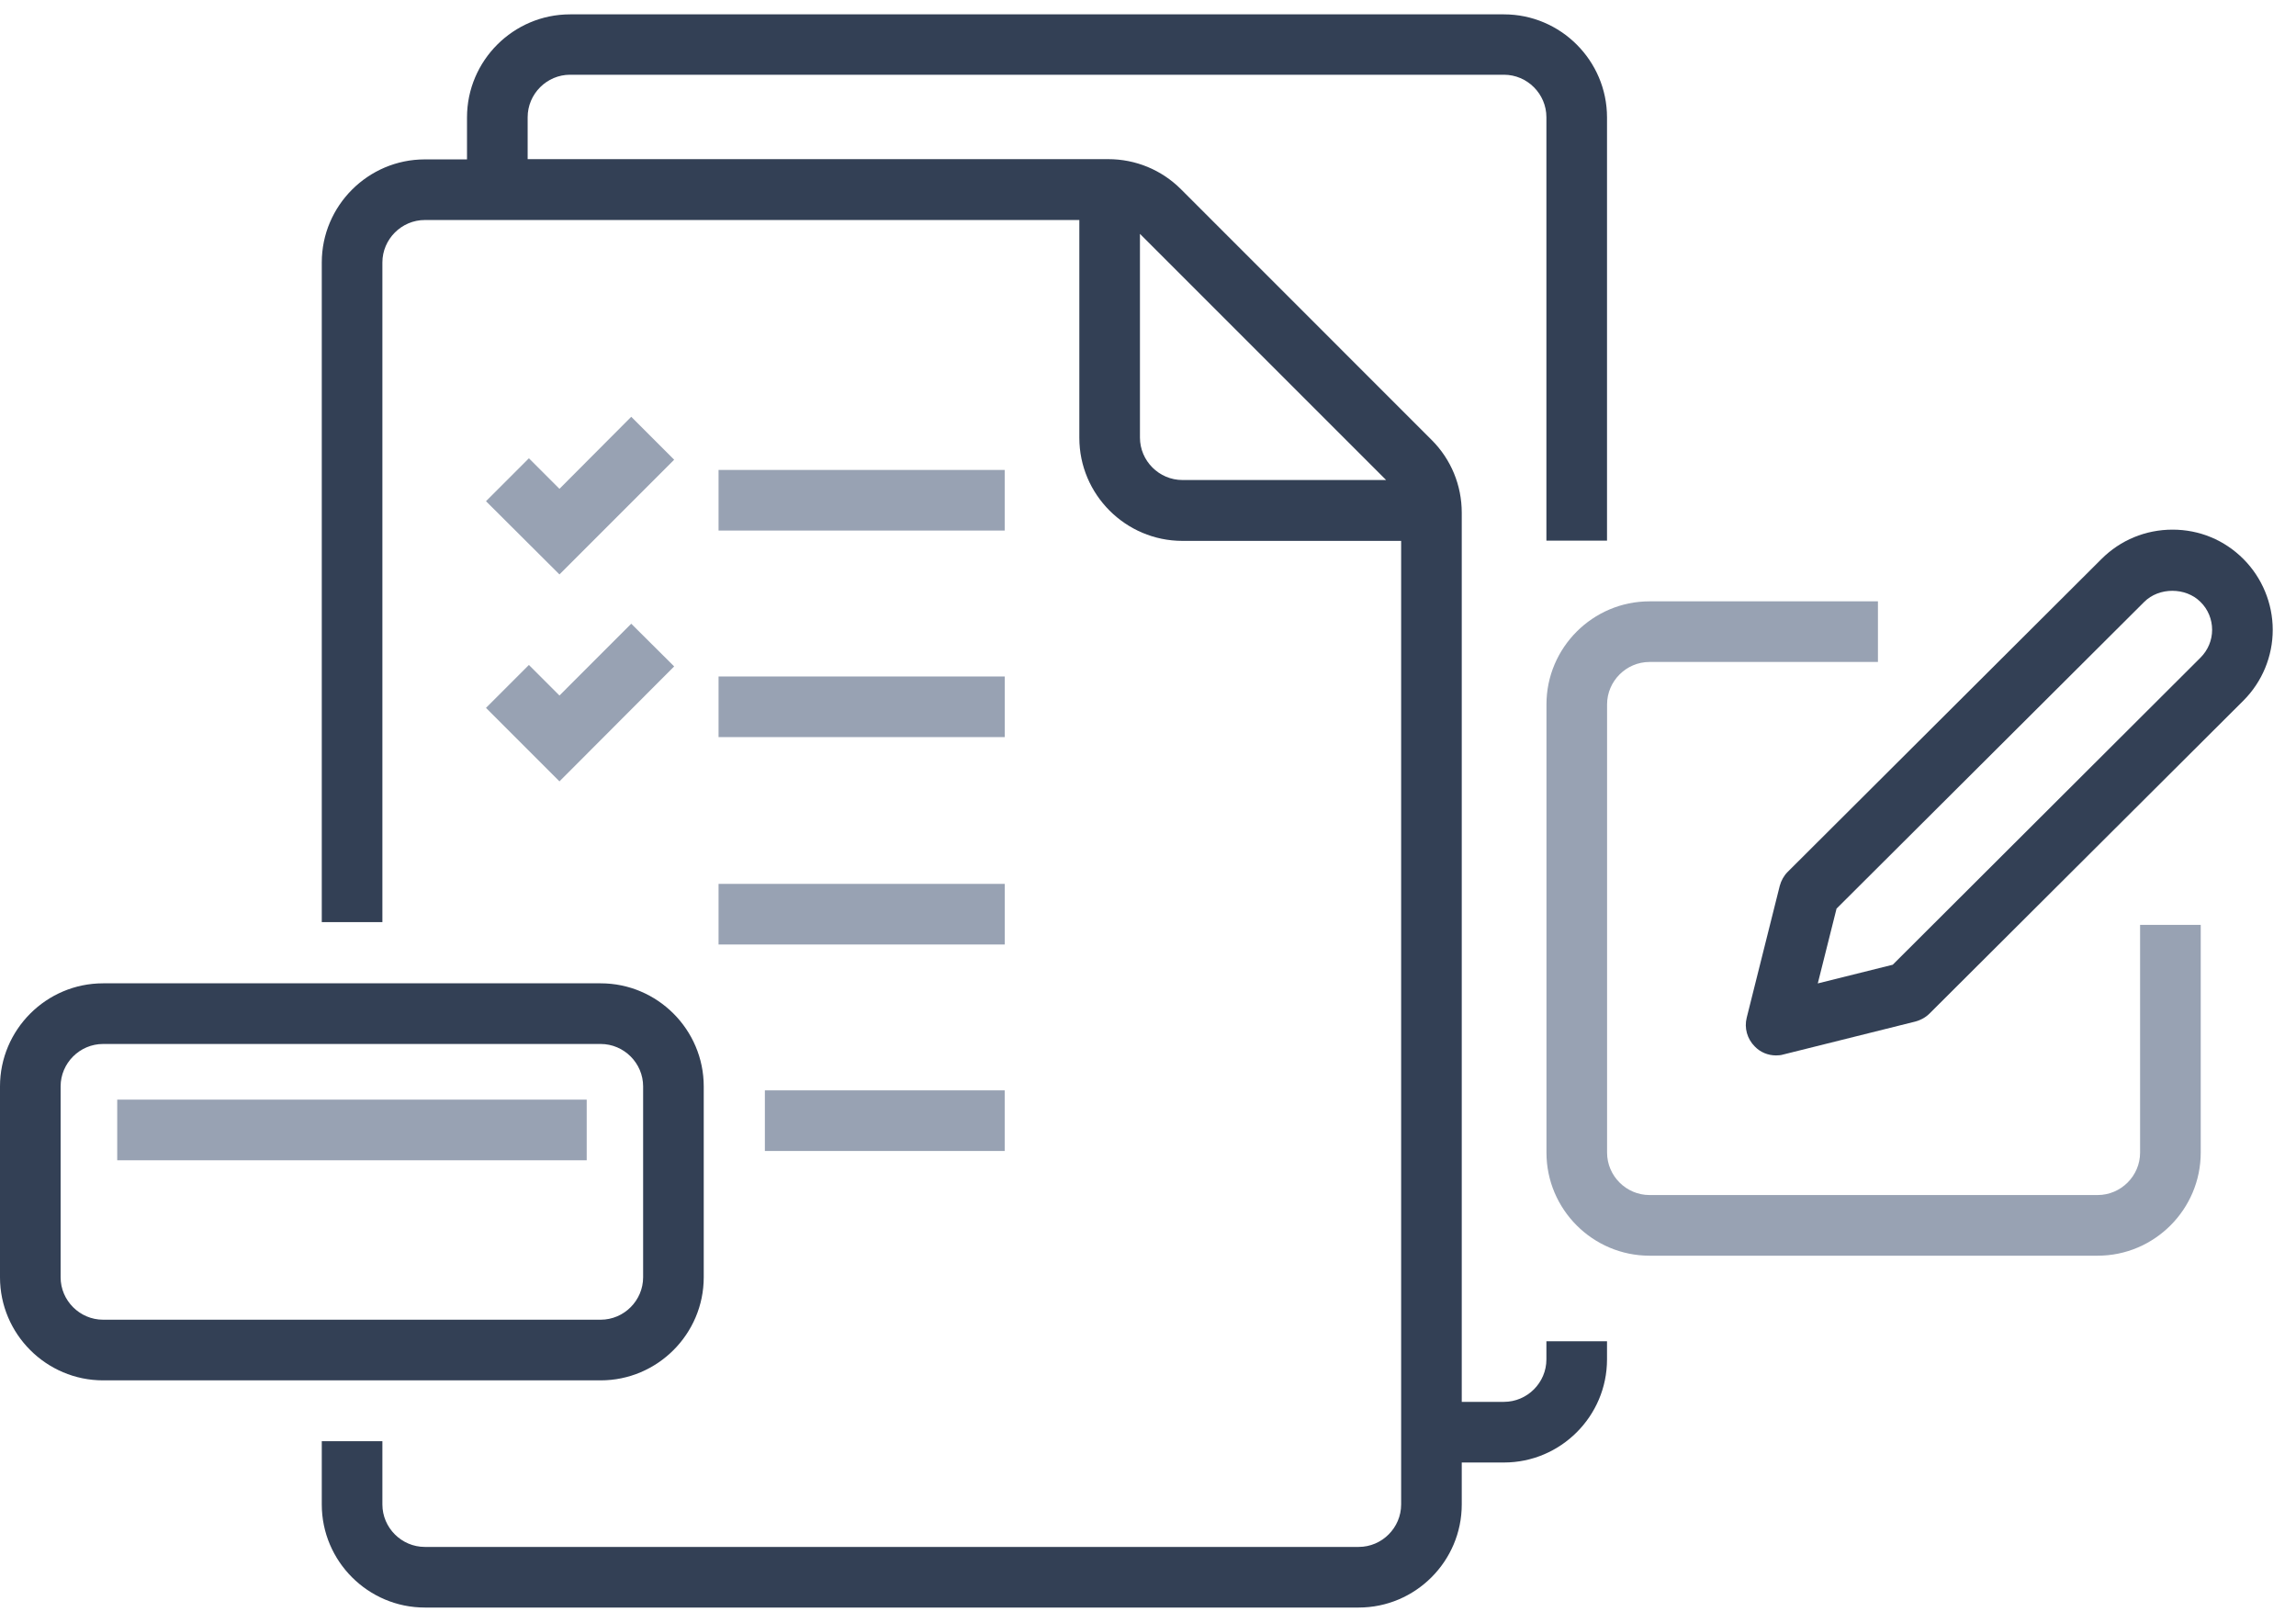 <svg width="75" height="53" viewBox="0 0 75 53" fill="none" xmlns="http://www.w3.org/2000/svg">
<path d="M32.82 28.869H23.472V30.849H32.82V28.869Z" fill="#98A2B3"/>
<path d="M32.819 35.613H24.985V37.593H32.819V35.613Z" fill="#98A2B3"/>
<path d="M32.82 22.095H23.472V24.075H32.82V22.095Z" fill="#98A2B3"/>
<path d="M18.275 25.521L15.875 23.121L17.277 21.719L18.275 22.717L20.62 20.372L22.022 21.766L18.275 25.521Z" fill="#98A2B3"/>
<path d="M32.819 15.349H23.472V17.329H32.819V15.349Z" fill="#98A2B3"/>
<path d="M18.275 18.762L15.875 16.37L17.277 14.968L18.275 15.966L20.62 13.613L22.022 15.015L18.275 18.762Z" fill="#98A2B3"/>
<path d="M52.494 17.666V3.836C52.494 1.982 50.981 0.469 49.127 0.469H18.622C16.768 0.469 15.255 1.982 15.255 3.836V5.206H13.877C12.024 5.206 10.511 6.719 10.511 8.573V30.119H12.491V8.573C12.491 7.812 13.117 7.186 13.877 7.186H35.257V14.3C35.257 16.153 36.77 17.666 38.624 17.666H45.769V49.138C45.769 49.899 45.143 50.525 44.383 50.525H13.877C13.117 50.525 12.491 49.899 12.491 49.138V47.071H10.511V49.138C10.511 50.992 12.024 52.505 13.877 52.505H44.383C46.236 52.505 47.749 50.992 47.749 49.138V47.768H49.127C50.981 47.768 52.494 46.255 52.494 44.401V43.807H50.514V44.401C50.514 45.162 49.888 45.787 49.127 45.787H47.749V16.747C47.749 15.852 47.401 15.005 46.767 14.371L38.576 6.18C37.942 5.547 37.095 5.198 36.2 5.198H17.236V3.828C17.236 3.067 17.862 2.441 18.622 2.441H49.127C49.888 2.441 50.514 3.067 50.514 3.828V17.659H52.494V17.666ZM45.278 15.678H38.624C37.863 15.678 37.237 15.052 37.237 14.292V7.638L45.278 15.678Z" fill="#334055"/>
<path d="M19.621 45.085H3.367C1.513 45.085 -6.10352e-05 43.572 -6.10352e-05 41.718V35.484C-6.10352e-05 33.63 1.513 32.117 3.367 32.117H19.621C21.475 32.117 22.988 33.63 22.988 35.484V41.718C22.988 43.572 21.475 45.085 19.621 45.085ZM3.367 34.098C2.606 34.098 1.98 34.723 1.98 35.484V41.718C1.98 42.478 2.606 43.104 3.367 43.104H19.621C20.382 43.104 21.008 42.478 21.008 41.718V35.484C21.008 34.723 20.382 34.098 19.621 34.098H3.367Z" fill="#334055"/>
<path d="M19.165 35.916H3.829V37.897H19.165V35.916Z" fill="#98A2B3"/>
<path d="M68.521 41.013H53.882C52.029 41.013 50.516 39.5 50.516 37.646V23.007C50.516 21.154 52.029 19.641 53.882 19.641H61.344V21.621H53.882C53.122 21.621 52.496 22.247 52.496 23.007V37.646C52.496 38.407 53.122 39.032 53.882 39.032H68.521C69.281 39.032 69.907 38.407 69.907 37.646V30.208H71.888V37.646C71.888 39.5 70.375 41.013 68.521 41.013Z" fill="#98A2B3"/>
<path d="M58.017 34.472C57.755 34.472 57.502 34.37 57.32 34.179C57.074 33.934 56.971 33.577 57.058 33.237L58.136 28.935C58.183 28.761 58.27 28.603 58.397 28.476L68.647 18.257C69.265 17.64 70.089 17.299 70.968 17.299C71.848 17.299 72.664 17.64 73.281 18.257C73.891 18.867 74.24 19.707 74.24 20.57C74.24 21.434 73.899 22.266 73.281 22.884L63.031 33.102C62.904 33.229 62.746 33.316 62.572 33.364L58.255 34.441C58.175 34.465 58.096 34.472 58.017 34.472ZM59.989 29.688L59.379 32.12L61.827 31.51L71.879 21.481C72.125 21.236 72.26 20.911 72.26 20.57C72.26 20.23 72.125 19.897 71.879 19.659C71.396 19.176 70.525 19.176 70.042 19.659L59.989 29.68V29.688Z" fill="#334055"/>
</svg>
